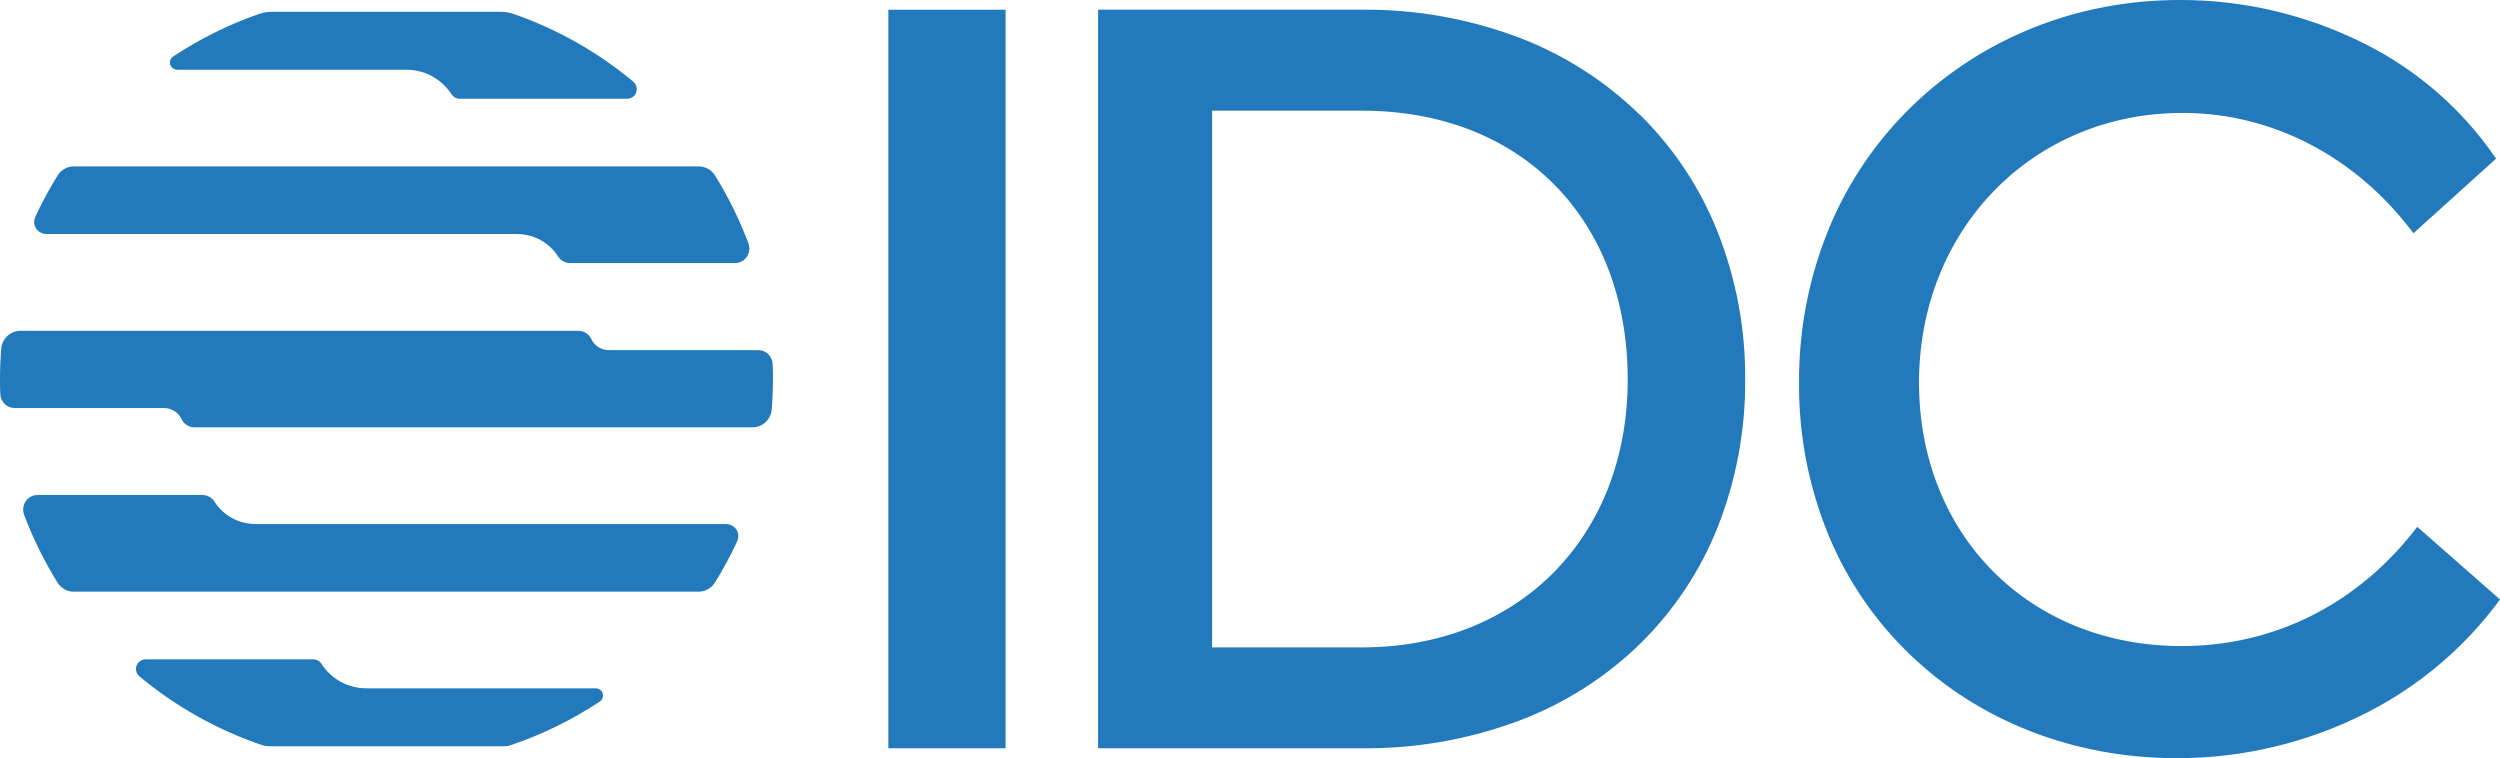 <?xml version="1.0" encoding="UTF-8"?><svg id="Layer_2" xmlns="http://www.w3.org/2000/svg" viewBox="0 0 247.34 75"><defs><style>.cls-1{fill:#2279bc;}</style></defs><g id="Layer_1-2"><path class="cls-1" d="m87.89.96h11.6v73.07h-11.6V.96Zm74.36,10.41c-3.42-3.34-7.49-5.95-11.96-7.65-4.96-1.87-10.22-2.81-15.52-2.76h-26.13v73.07h26.13c5.3.05,10.56-.87,15.52-2.73,4.47-1.68,8.54-4.26,11.96-7.59,3.34-3.27,5.96-7.21,7.69-11.55,1.83-4.65,2.76-9.61,2.72-14.62.04-4.99-.89-9.94-2.72-14.59-1.73-4.36-4.35-8.31-7.69-11.6h0Zm-1.21,26.18c0,15.6-10.81,26.5-26.28,26.5h-14.84V10.95h14.84c15.72,0,26.28,10.69,26.28,26.6Zm78.12,14.56l-.06.08c-5.8,7.56-14.06,11.73-23.26,11.73-15.05,0-25.98-10.97-25.98-26.08s11.21-26.67,26.08-26.67c8.83,0,17.13,4.31,22.77,11.82l.06.09,8.12-7.33.06-.06-.05-.07c-3.27-4.78-7.7-8.65-12.87-11.25C228.34,1.49,222.03-.02,215.64,0,205.54,0,196.14,3.74,189.15,10.52c-3.5,3.39-6.27,7.46-8.15,11.96-2.02,4.87-3.04,10.09-3.01,15.37-.04,5.2.96,10.36,2.95,15.18,1.84,4.42,4.57,8.41,8.03,11.73,6.87,6.61,16.24,10.25,26.38,10.25,6.51.01,12.93-1.52,18.73-4.46,5.22-2.64,9.74-6.46,13.21-11.17l.05-.07-8.19-7.19ZM13.8,66.92c3.6,3,7.73,5.31,12.17,6.81.2.07.4.1.61.1h23.33c.21,0,.41-.03.61-.1,3.11-1.05,6.08-2.51,8.82-4.32.33-.22.42-.66.2-.99-.13-.2-.36-.32-.6-.32h-22.7c-1.8,0-3.47-.92-4.44-2.43-.17-.27-.48-.44-.8-.44H14.41c-.53,0-.96.43-.96.96,0,.28.13.55.35.74h0ZM62.66,8.08c-3.52-2.93-7.53-5.2-11.85-6.7-.4-.14-.82-.21-1.25-.21h-22.68c-.42,0-.85.07-1.25.21-3,1.04-5.85,2.46-8.5,4.21-.33.22-.42.66-.2.99.13.2.36.32.6.32h22.7c1.8,0,3.47.92,4.44,2.43.18.27.48.44.8.44h16.58c.53,0,.96-.43.95-.96,0-.28-.13-.55-.35-.73Zm13.78,27.93c-.03-.77-.66-1.37-1.43-1.37h-14.78c-.74,0-1.42-.43-1.73-1.1-.24-.5-.75-.82-1.31-.81H2.03c-1,0-1.83.77-1.91,1.77-.08.99-.12,2-.12,3.01,0,.5,0,1,.03,1.49.03.77.66,1.37,1.43,1.37h14.77c.74,0,1.42.43,1.73,1.1.24.5.75.82,1.31.81h55.17c1,0,1.83-.77,1.91-1.77.08-.99.12-2,.12-3.01,0-.5,0-1-.03-1.49Zm-25.26-12.85c1.63,0,3.15.83,4.03,2.21.26.41.72.66,1.21.66h16.29c.79,0,1.43-.64,1.43-1.44,0-.17-.03-.34-.09-.51-.88-2.34-1.99-4.59-3.31-6.72-.35-.56-.96-.9-1.62-.9H7.32c-.66,0-1.27.34-1.62.9-.82,1.32-1.56,2.69-2.21,4.1-.28.6-.01,1.31.59,1.58.16.07.33.11.5.11h46.6Zm-25.93,28.68c-1.63,0-3.15-.83-4.03-2.21-.26-.41-.72-.66-1.21-.66H3.72c-.79,0-1.43.64-1.43,1.44,0,.17.03.34.09.51.88,2.34,1.99,4.59,3.31,6.72.35.56.96.9,1.62.9h61.8c.66,0,1.27-.34,1.62-.9.82-1.32,1.56-2.69,2.21-4.1.28-.6.01-1.31-.59-1.58-.16-.07-.33-.11-.5-.11H25.25Z"/></g></svg>